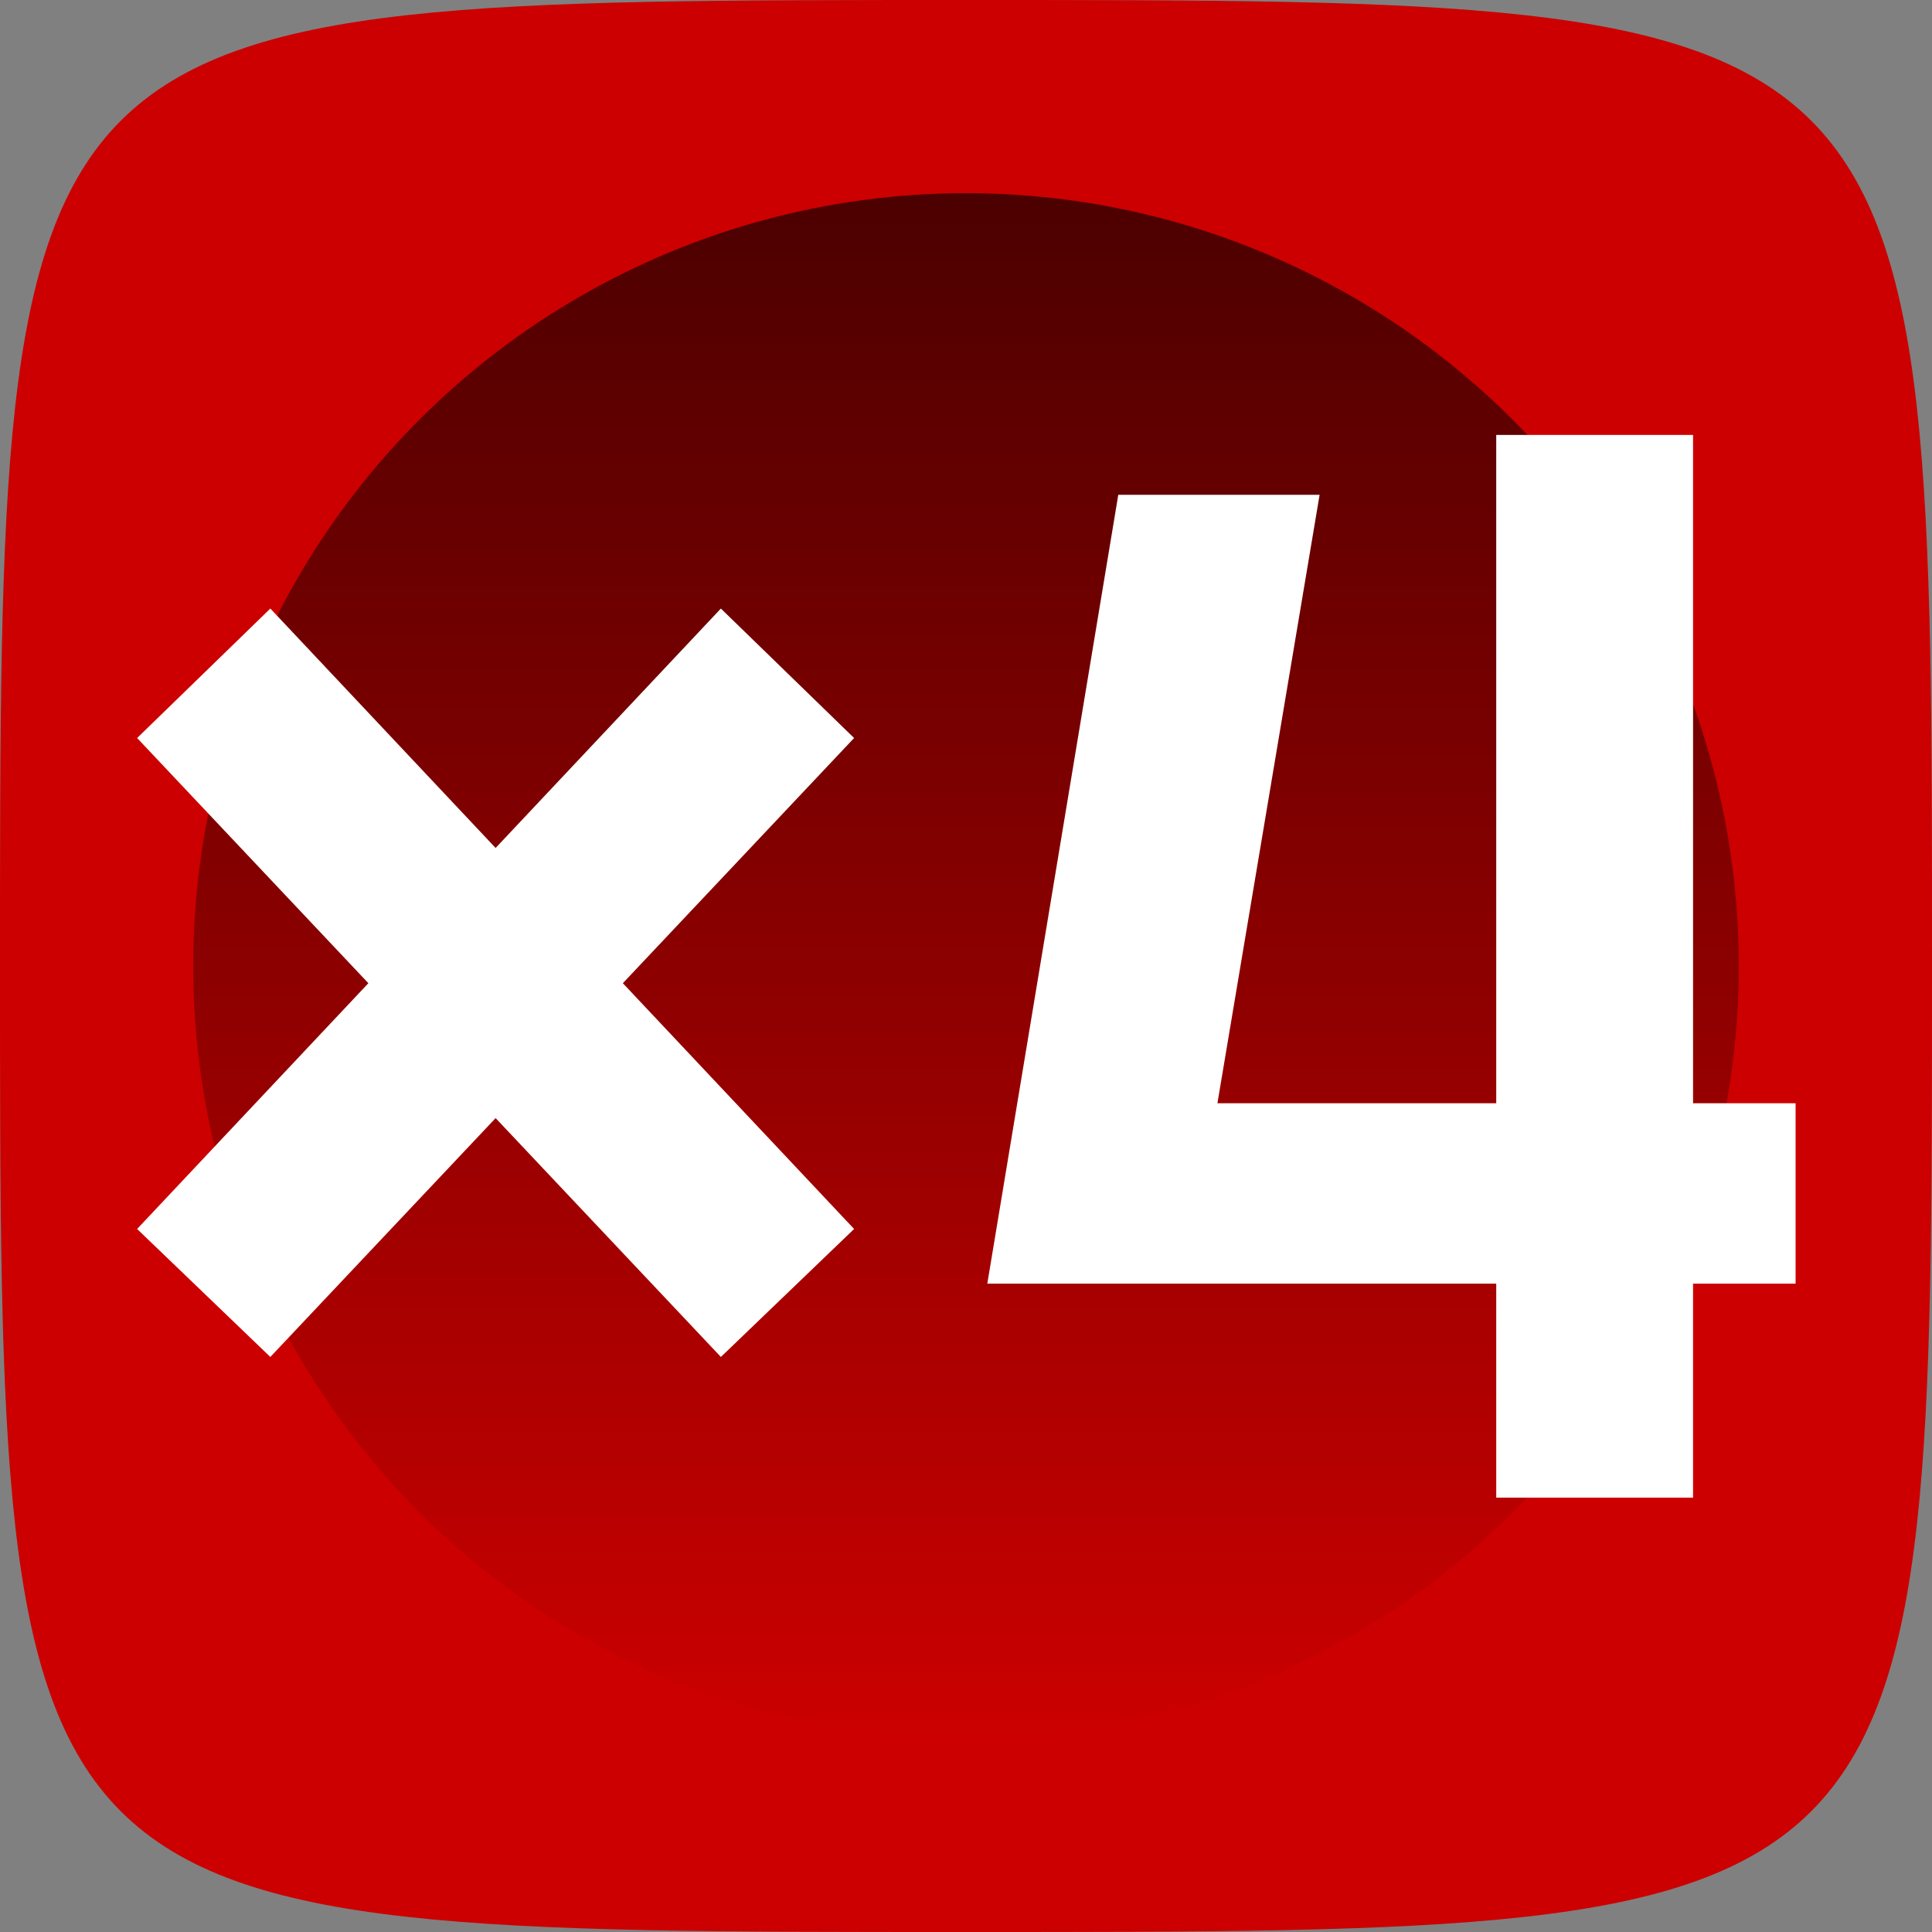 <?xml version="1.0" encoding="UTF-8" standalone="no"?>
<svg
   width="500"
   height="500"
   viewBox="0 0 500 500"
   version="1.1"
   id="svg1"
   sodipodi:docname="x4.svg"
   inkscape:version="1.3.2 (091e20e, 2023-11-25, custom)"
   xmlns:inkscape="http://www.inkscape.org/namespaces/inkscape"
   xmlns:sodipodi="http://sodipodi.sourceforge.net/DTD/sodipodi-0.dtd"
   xmlns:xlink="http://www.w3.org/1999/xlink"
   xmlns="http://www.w3.org/2000/svg"
   xmlns:svg="http://www.w3.org/2000/svg">
  <rect x="0" y="0" width="500" height="500" fill="#808080" stroke="none"/>
  <defs
     id="defs1">
    <rect
       x="95.669"
       y="158.098"
       width="475.104"
       height="272.415"
       id="rect2" />
    <linearGradient
       id="linearGradient1"
       inkscape:collect="always">
      <stop
         style="stop-color:#4c0000;stop-opacity:1;"
         offset="0"
         id="stop1" />
      <stop
         style="stop-color:#cc0000;stop-opacity:1;"
         offset="1"
         id="stop2" />
    </linearGradient>
    <linearGradient
       inkscape:collect="always"
       xlink:href="#linearGradient1"
       id="linearGradient2"
       x1="50"
       y1="250"
       x2="450"
       y2="250"
       gradientUnits="userSpaceOnUse"
       gradientTransform="translate(0,-500)" />
  </defs>
  <sodipodi:namedview
     id="namedview1"
     pagecolor="#ffffff"
     bordercolor="#000000"
     borderopacity="0.25"
     inkscape:showpageshadow="2"
     inkscape:pageopacity="0.0"
     inkscape:pagecheckerboard="0"
     inkscape:deskcolor="#d1d1d1"
     inkscape:zoom="1.2334143"
     inkscape:cx="321.06"
     inkscape:cy="342.95046"
     inkscape:window-width="2880"
     inkscape:window-height="1694"
     inkscape:window-x="2869"
     inkscape:window-y="-11"
     inkscape:window-maximized="1"
     inkscape:current-layer="svg1" />
  <path
     fill="#ED2F5B"
     stroke="none"
     d="       M 0,250       C 0,0 0,0 250,0       S 500,0 500,250         500,500 250,500         0,500 0,250     "
     id="path1"
     style="fill:#cc0000;fill-opacity:1" />
  <circle
     style="fill:url(#linearGradient2);stroke-width:1.447;stroke-linecap:round;stroke-linejoin:round"
     id="path6"
     cx="250"
     cy="-250"
     r="200"
     transform="rotate(90)" />
  <path
     style="font-weight:bold;font-size:192px;font-family:'Cascadia Code NF';-inkscape-font-specification:'Cascadia Code NF Bold';text-align:center;white-space:pre;fill:#ffffff;stroke-width:1.002;stroke-linecap:round;stroke-linejoin:round"
     d="m 248.753,317.75 73.125,-77.531 -16.688,-16.219 -73.125,77.719 z m 56.438,0 16.688,-16.031 -73.125,-77.719 -16.688,16.219 z m 33.375,-9.188 16.406,-98.812 h 25.219 l -16.594,98.812 z m 0,0 14.719,-22.594 h 50.906 v 22.594 z m 86.531,0 v -22.594 h 14.719 v 22.594 z m -22.781,26.812 v -133.125 h 24.656 v 133.125 z"
     id="text2"
     transform="matrix(2.066,0,0,2.066,-443.961,-305.293)"
     aria-label="×4" />
</svg>
